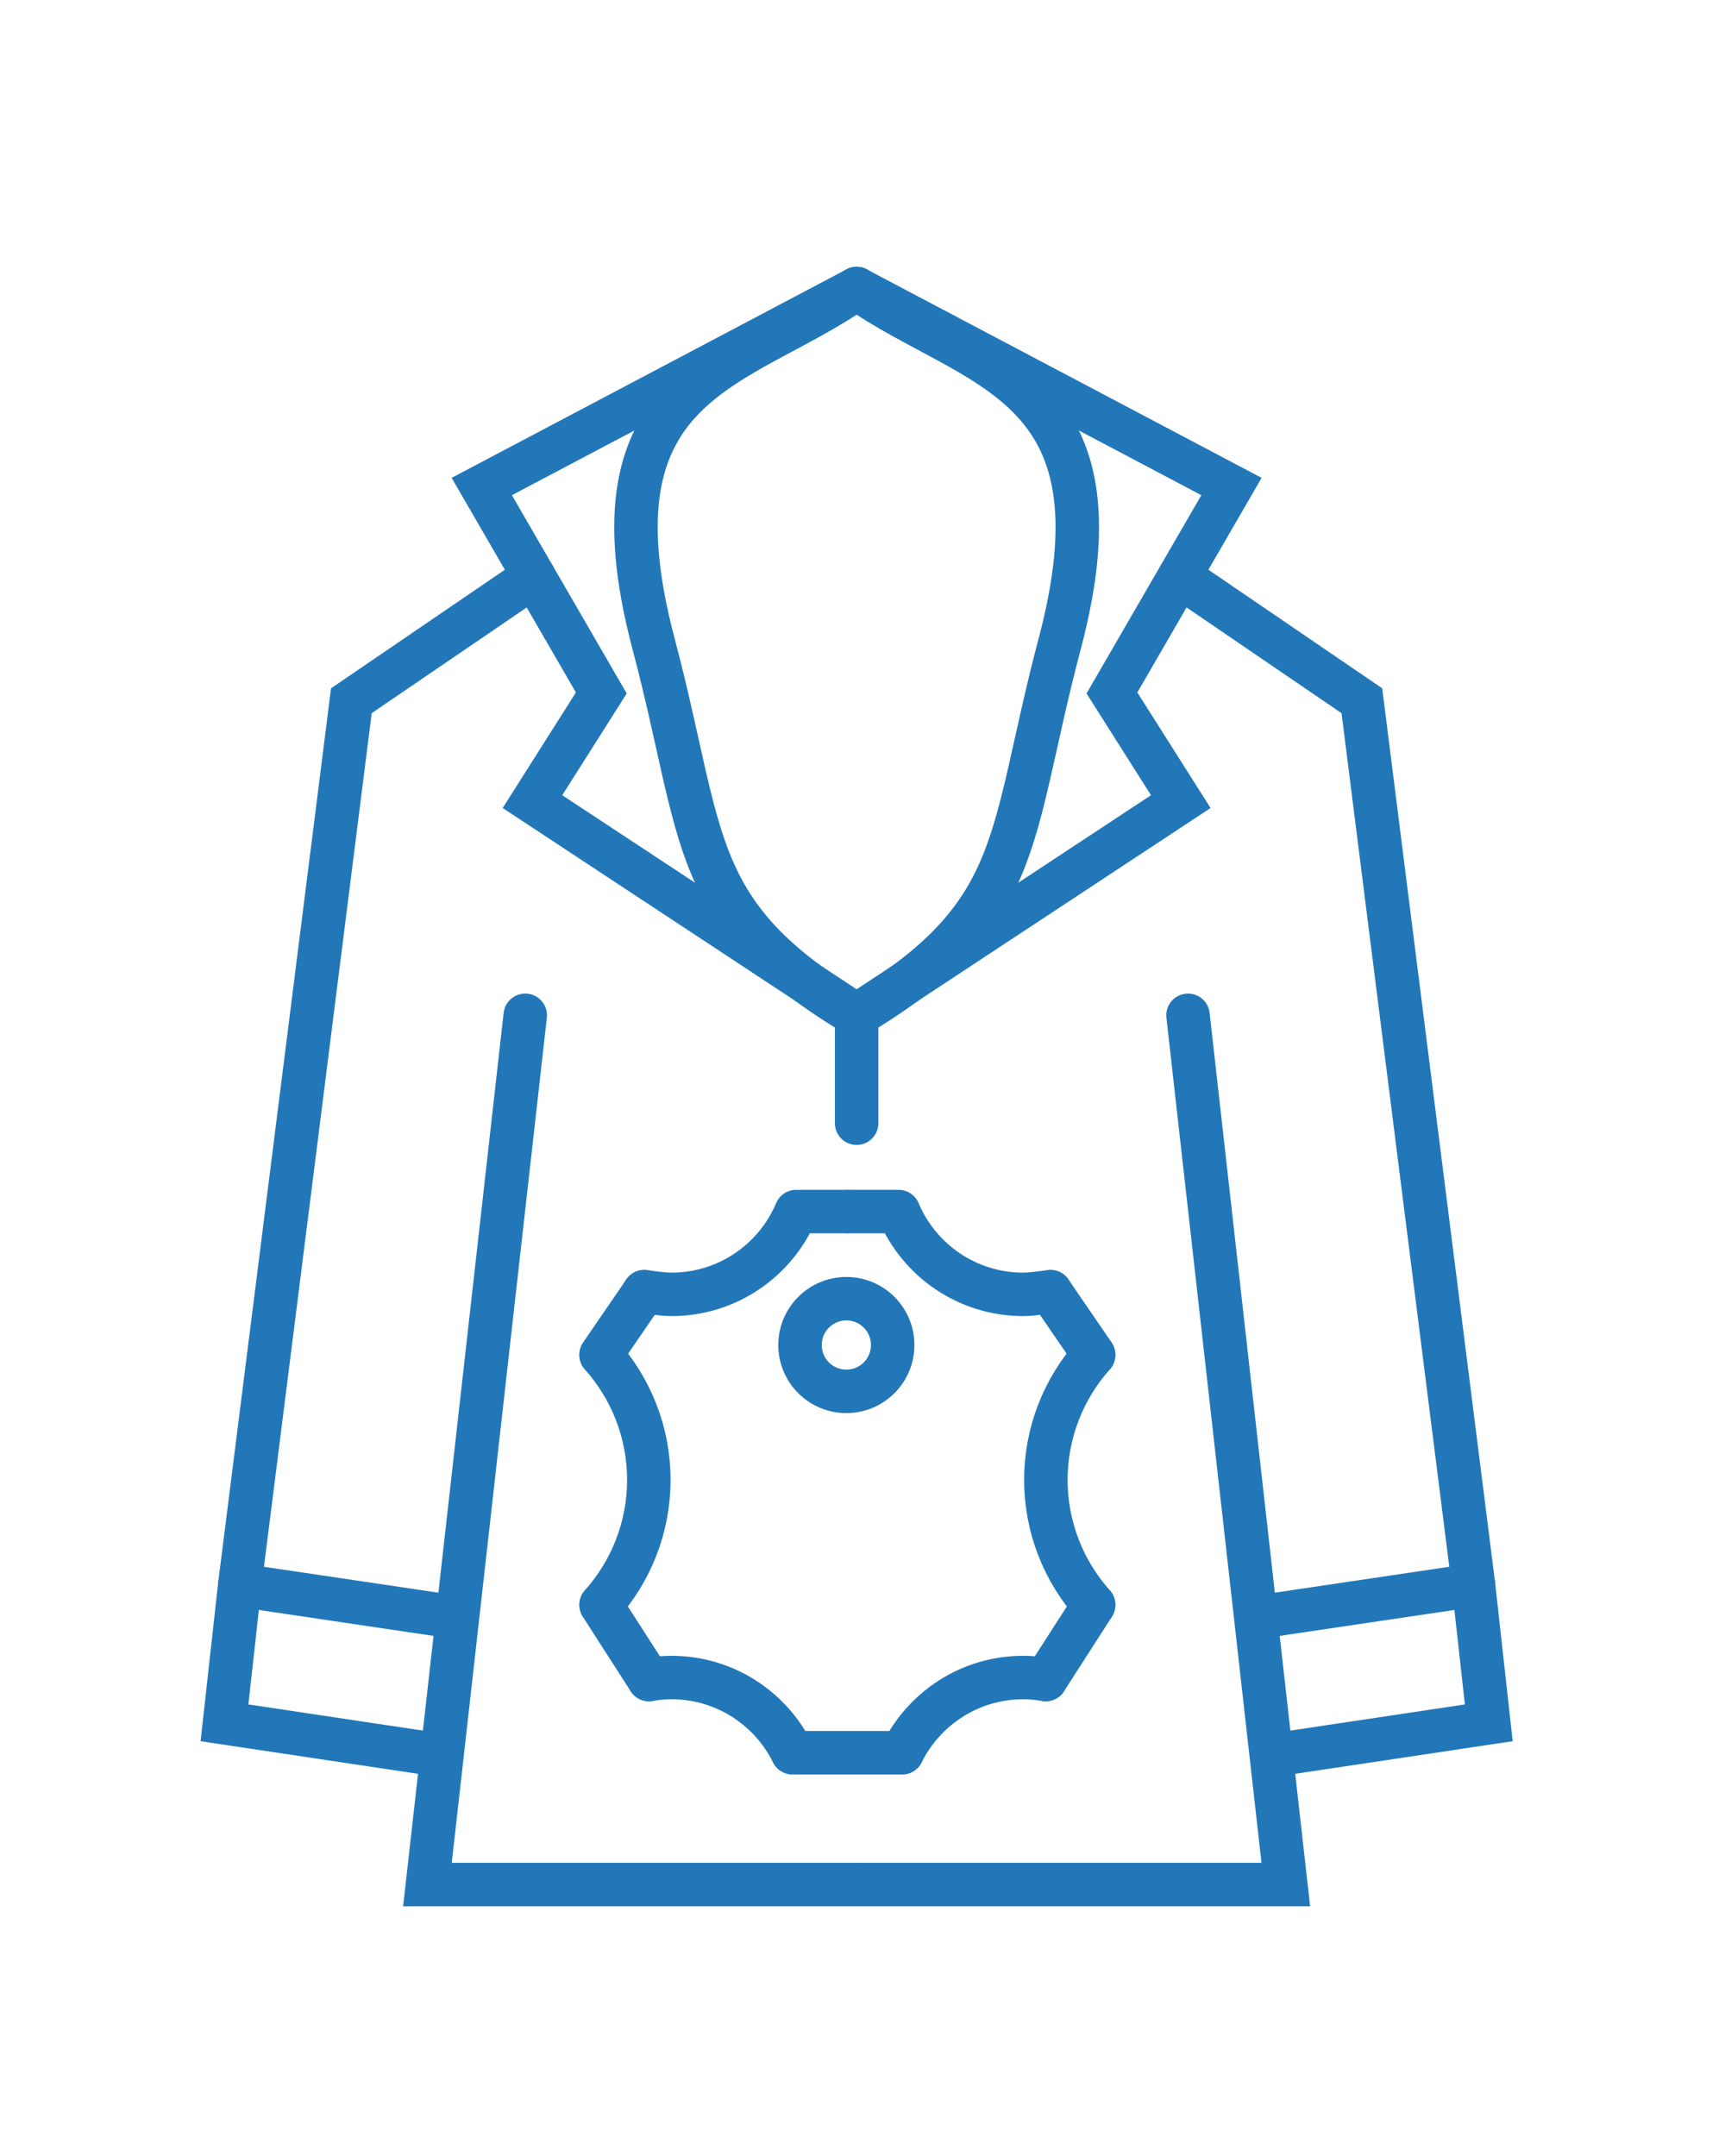 <?xml version="1.0" encoding="utf-8"?>
<!-- Generator: Adobe Illustrator 15.1.0, SVG Export Plug-In . SVG Version: 6.00 Build 0)  -->
<!DOCTYPE svg PUBLIC "-//W3C//DTD SVG 1.1//EN" "http://www.w3.org/Graphics/SVG/1.1/DTD/svg11.dtd">
<svg version="1.1" id="Vrstva_1" xmlns="http://www.w3.org/2000/svg" xmlns:xlink="http://www.w3.org/1999/xlink" x="0px" y="0px"
	 width="79.37px" height="99.21px" viewBox="0 0 79.37 99.21" enable-background="new 0 0 79.37 99.21" xml:space="preserve">
<g>
	<g>
		<g>
			<path fill="none" stroke="#2277B8" stroke-width="2" stroke-linecap="round" stroke-linejoin="round" stroke-miterlimit="10" d="
				M27.658,73.848c1.361-1.53,2.195-3.539,2.195-5.748c0-2.21-0.834-4.219-2.195-5.75"/>
			<path fill="none" stroke="#2277B8" stroke-width="2" stroke-linecap="round" stroke-linejoin="round" stroke-miterlimit="10" d="
				M38.942,55.752h-2.309c-0.943,2.238-3.157,3.811-5.739,3.811c-0.428,0-1.25-0.126-1.25-0.126"/>
			<path fill="none" stroke="#2277B8" stroke-width="2" stroke-linecap="round" stroke-linejoin="round" stroke-miterlimit="10" d="
				M36.465,80.652c-1.019-2.047-3.127-3.457-5.57-3.457c-0.353,0-0.696,0.035-1.033,0.092"/>
			<path fill="none" stroke="#2277B8" stroke-width="2" stroke-linecap="round" stroke-linejoin="round" stroke-miterlimit="10" d="
				M29.862,77.287"/>
			<path fill="none" stroke="#2277B8" stroke-width="2" stroke-linecap="round" stroke-linejoin="round" stroke-miterlimit="10" d="
				M36.465,80.652"/>
			<path fill="none" stroke="#2277B8" stroke-width="2" stroke-linecap="round" stroke-linejoin="round" stroke-miterlimit="10" d="
				M27.658,73.848"/>
			<path fill="none" stroke="#2277B8" stroke-width="2" stroke-linecap="round" stroke-linejoin="round" stroke-miterlimit="10" d="
				M27.658,62.35"/>
			<path fill="none" stroke="#2277B8" stroke-width="2" stroke-linecap="round" stroke-linejoin="round" stroke-miterlimit="10" d="
				M29.645,59.437"/>
			
				<polyline fill="none" stroke="#2277B8" stroke-width="2" stroke-linecap="round" stroke-linejoin="round" stroke-miterlimit="10" points="
				29.862,77.287 27.658,73.859 27.658,73.848 			"/>
			<path fill="none" stroke="#2277B8" stroke-width="2" stroke-linecap="round" stroke-linejoin="round" stroke-miterlimit="10" d="
				M39.415,80.655"/>
			
				<polyline fill="none" stroke="#2277B8" stroke-width="2" stroke-linecap="round" stroke-linejoin="round" stroke-miterlimit="10" points="
				38.942,80.655 36.47,80.655 36.465,80.652 			"/>
			
				<polyline fill="none" stroke="#2277B8" stroke-width="2" stroke-linecap="round" stroke-linejoin="round" stroke-miterlimit="10" points="
				27.658,62.35 27.658,62.337 29.645,59.437 			"/>
		</g>
		<path fill="none" stroke="#2277B8" stroke-width="2" stroke-linecap="round" stroke-linejoin="round" stroke-miterlimit="10" d="
			M36.633,55.609"/>
		<path fill="none" stroke="#2277B8" stroke-width="2" stroke-linecap="round" stroke-linejoin="round" stroke-miterlimit="10" d="
			M36.633,55.609"/>
		<g>
			<path fill="none" stroke="#2277B8" stroke-width="2" stroke-linecap="round" stroke-linejoin="round" stroke-miterlimit="10" d="
				M50.318,73.848c-1.361-1.53-2.195-3.539-2.195-5.748c0-2.21,0.834-4.219,2.195-5.75"/>
			<path fill="none" stroke="#2277B8" stroke-width="2" stroke-linecap="round" stroke-linejoin="round" stroke-miterlimit="10" d="
				M39.035,55.752h2.309c0.942,2.238,3.156,3.811,5.738,3.811c0.428,0,1.25-0.126,1.25-0.126"/>
			<path fill="none" stroke="#2277B8" stroke-width="2" stroke-linecap="round" stroke-linejoin="round" stroke-miterlimit="10" d="
				M41.512,80.652c1.02-2.047,3.127-3.457,5.57-3.457c0.353,0,0.696,0.035,1.033,0.092"/>
			<path fill="none" stroke="#2277B8" stroke-width="2" stroke-linecap="round" stroke-linejoin="round" stroke-miterlimit="10" d="
				M48.115,77.287"/>
			<path fill="none" stroke="#2277B8" stroke-width="2" stroke-linecap="round" stroke-linejoin="round" stroke-miterlimit="10" d="
				M41.512,80.652"/>
			<path fill="none" stroke="#2277B8" stroke-width="2" stroke-linecap="round" stroke-linejoin="round" stroke-miterlimit="10" d="
				M50.318,73.848"/>
			<path fill="none" stroke="#2277B8" stroke-width="2" stroke-linecap="round" stroke-linejoin="round" stroke-miterlimit="10" d="
				M50.318,62.35"/>
			<path fill="none" stroke="#2277B8" stroke-width="2" stroke-linecap="round" stroke-linejoin="round" stroke-miterlimit="10" d="
				M48.332,59.437"/>
			
				<polyline fill="none" stroke="#2277B8" stroke-width="2" stroke-linecap="round" stroke-linejoin="round" stroke-miterlimit="10" points="
				48.115,77.287 50.318,73.859 50.318,73.848 			"/>
			<path fill="none" stroke="#2277B8" stroke-width="2" stroke-linecap="round" stroke-linejoin="round" stroke-miterlimit="10" d="
				M38.562,80.655"/>
			
				<polyline fill="none" stroke="#2277B8" stroke-width="2" stroke-linecap="round" stroke-linejoin="round" stroke-miterlimit="10" points="
				39.035,80.655 41.507,80.655 41.512,80.652 			"/>
			
				<polyline fill="none" stroke="#2277B8" stroke-width="2" stroke-linecap="round" stroke-linejoin="round" stroke-miterlimit="10" points="
				50.318,62.35 50.318,62.337 48.332,59.437 			"/>
		</g>
		<path fill="none" stroke="#2277B8" stroke-width="2" stroke-linecap="round" stroke-linejoin="round" stroke-miterlimit="10" d="
			M41.344,55.609"/>
		<path fill="none" stroke="#2277B8" stroke-width="2" stroke-linecap="round" stroke-linejoin="round" stroke-miterlimit="10" d="
			M41.344,55.609"/>
		
			<circle fill="none" stroke="#2277B8" stroke-width="2" stroke-linecap="round" stroke-miterlimit="10" cx="38.942" cy="61.894" r="2.132"/>
	</g>
	<polyline fill="none" stroke="#2277B8" stroke-width="2" stroke-linecap="round" stroke-miterlimit="10" points="39.415,86.721 
		19.667,86.721 24.167,46.721 	"/>
	<path fill="none" stroke="#2277B8" stroke-width="2" stroke-linecap="round" stroke-miterlimit="10" d="M39.415,13.28
		C34,17.055,26.834,17.388,30.07,29.621c2.395,9.052,1.548,12.434,9.345,17.101"/>
	<polyline fill="none" stroke="#2277B8" stroke-width="2" stroke-linecap="round" stroke-miterlimit="10" points="39.415,13.28 
		22.167,22.388 27.667,31.888 24.5,36.888 39.415,46.721 	"/>
	<polyline fill="none" stroke="#2277B8" stroke-width="2" stroke-linecap="round" stroke-miterlimit="10" points="24.56,26.521 
		16.167,32.246 11.031,72.944 10.329,79.279 19.798,80.699 	"/>
	
		<line fill="none" stroke="#2277B8" stroke-width="2" stroke-linecap="round" stroke-miterlimit="10" x1="20.501" y1="74.35" x2="11.031" y2="72.944"/>
	<polyline fill="none" stroke="#2277B8" stroke-width="2" stroke-linecap="round" stroke-miterlimit="10" points="39.415,86.721 
		59.162,86.721 54.662,46.721 	"/>
	<path fill="none" stroke="#2277B8" stroke-width="2" stroke-linecap="round" stroke-miterlimit="10" d="M39.415,13.28
		c5.415,3.775,12.581,4.108,9.345,16.341c-2.395,9.052-1.548,12.434-9.345,17.101"/>
	<polyline fill="none" stroke="#2277B8" stroke-width="2" stroke-linecap="round" stroke-miterlimit="10" points="39.415,13.28 
		56.662,22.388 51.162,31.888 54.33,36.888 39.415,46.721 	"/>
	<polyline fill="none" stroke="#2277B8" stroke-width="2" stroke-linecap="round" stroke-miterlimit="10" points="54.271,26.521 
		62.662,32.246 67.799,72.944 68.501,79.279 59.032,80.699 	"/>
	
		<line fill="none" stroke="#2277B8" stroke-width="2" stroke-linecap="round" stroke-miterlimit="10" x1="58.329" y1="74.35" x2="67.799" y2="72.944"/>
	
		<line fill="none" stroke="#2277B8" stroke-width="2" stroke-linecap="round" stroke-linejoin="round" stroke-miterlimit="10" x1="39.415" y1="46.721" x2="39.415" y2="51.686"/>
</g>
</svg>
